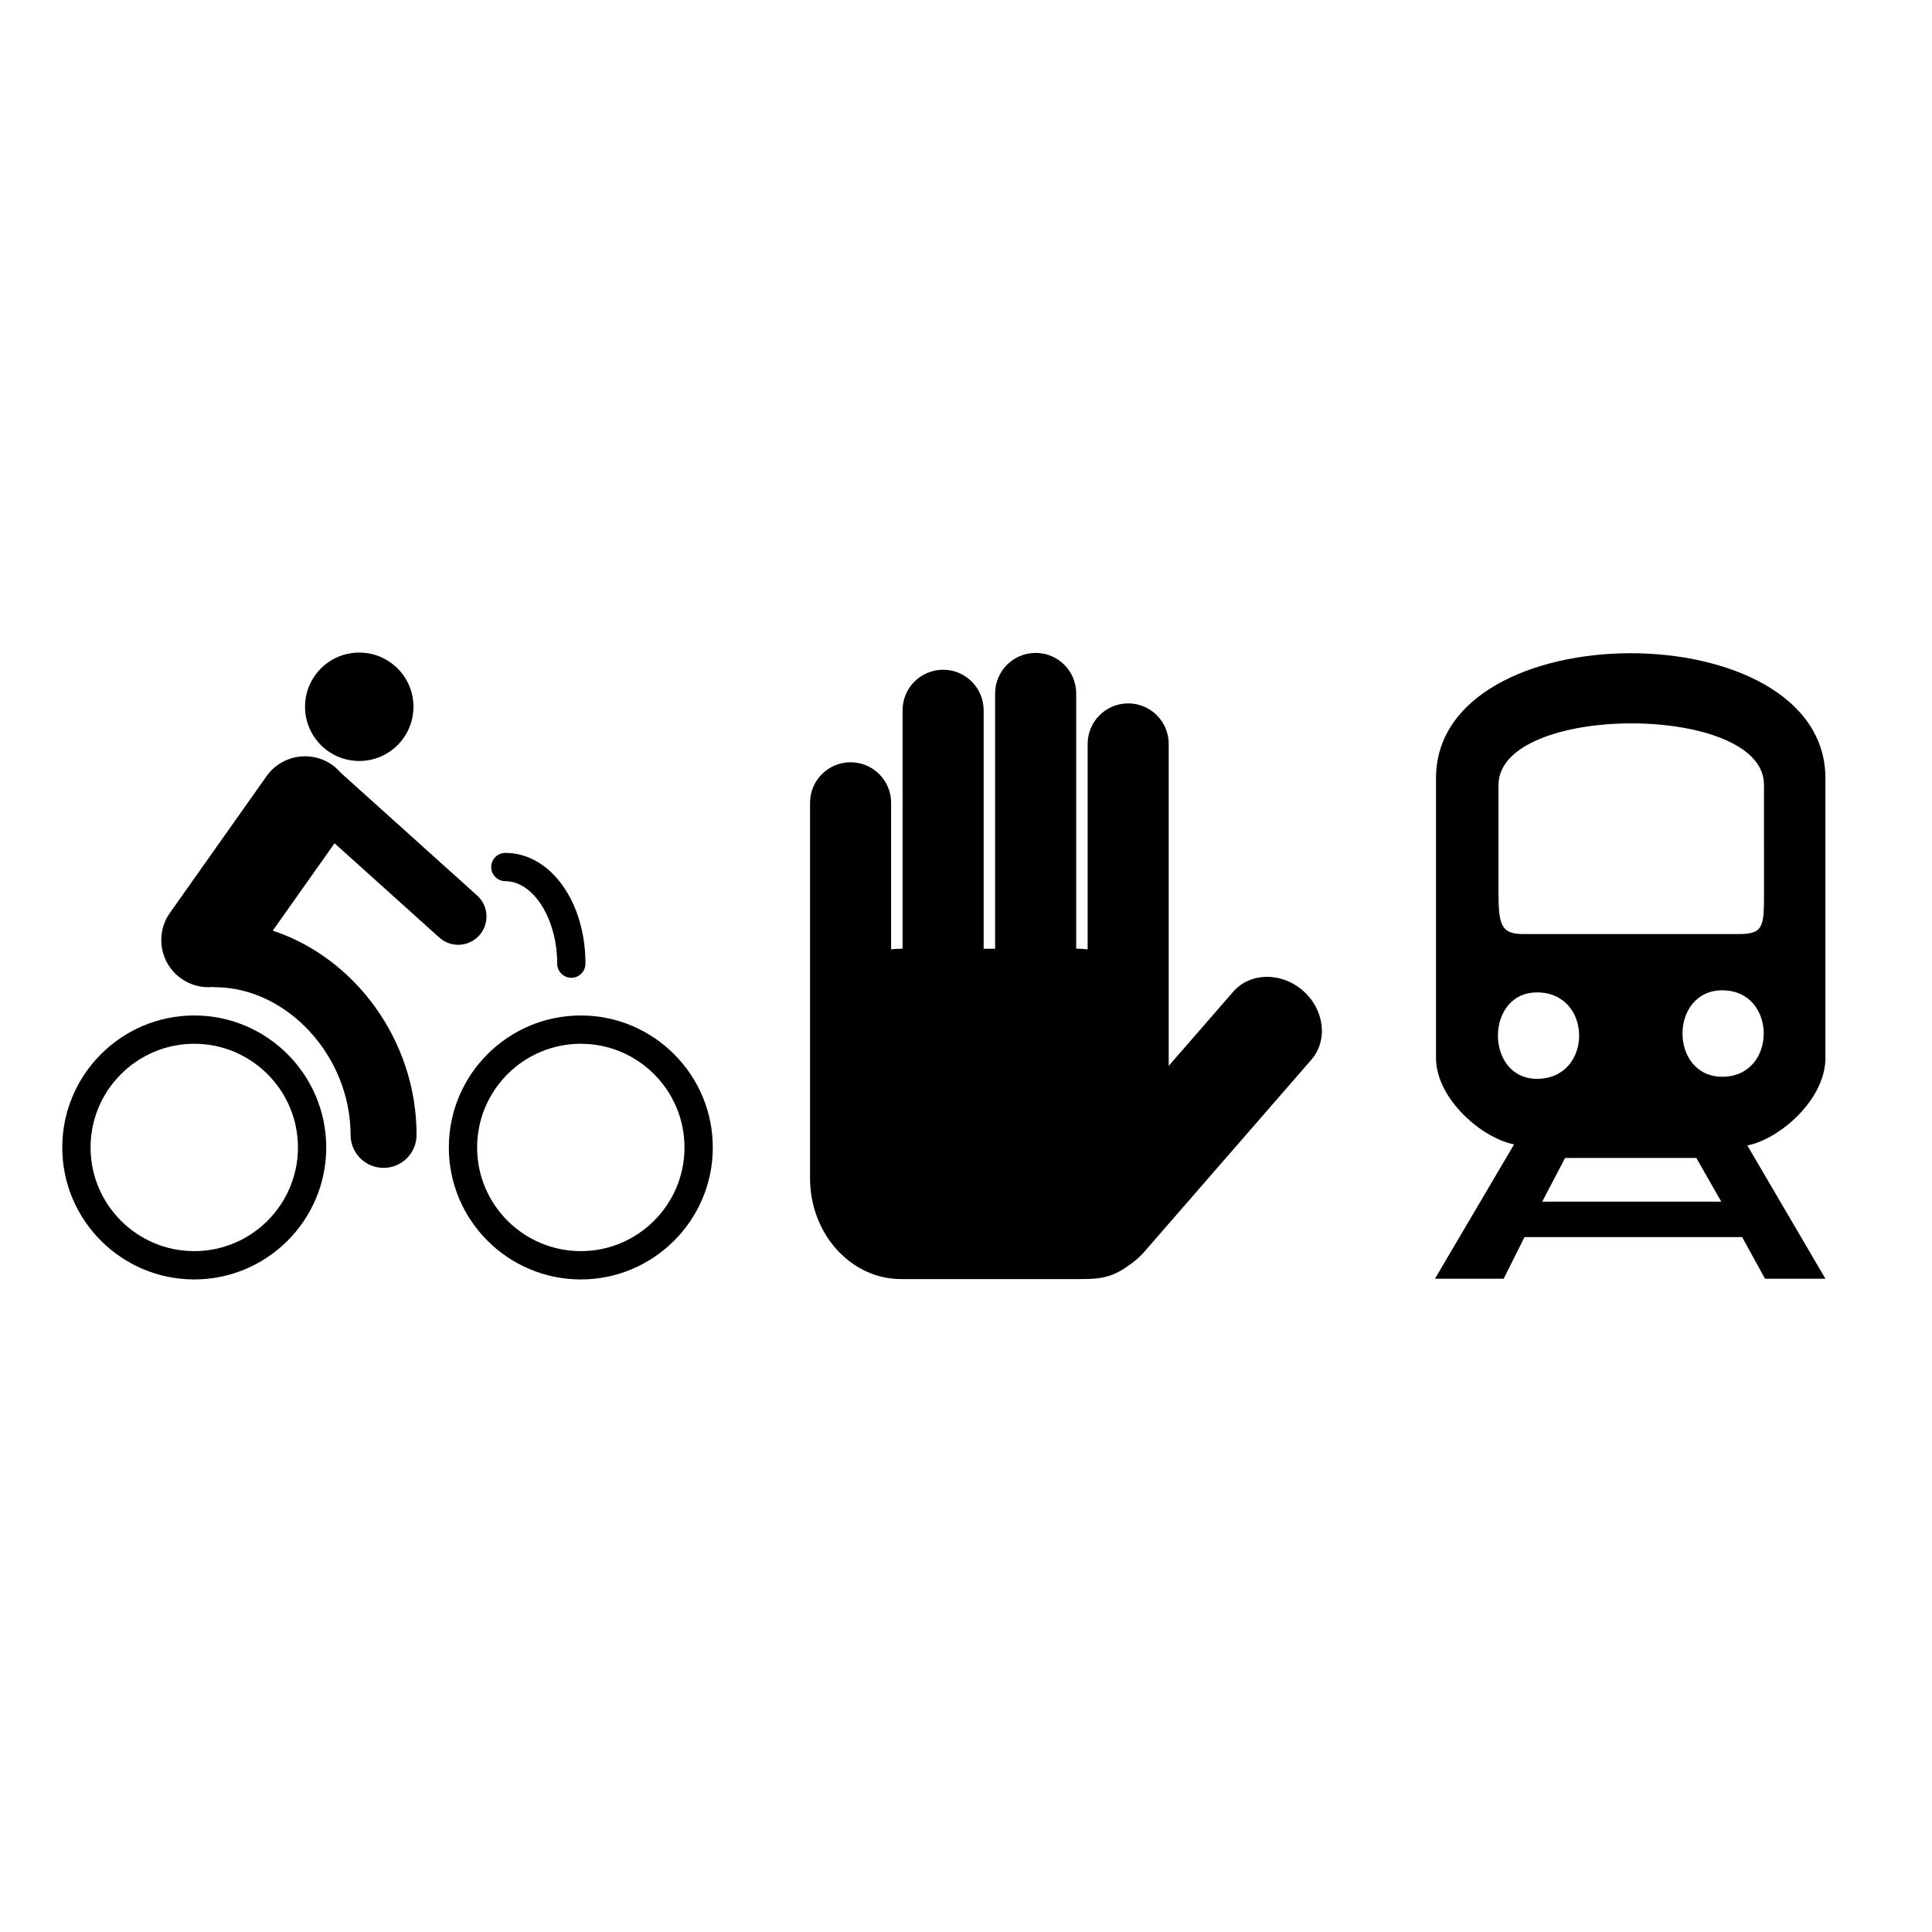 <?xml version="1.0" encoding="UTF-8"?>
<!-- Uploaded to: ICON Repo, www.svgrepo.com, Generator: ICON Repo Mixer Tools -->
<svg fill="#000000" width="800px" height="800px" version="1.1" viewBox="144 144 512 512" xmlns="http://www.w3.org/2000/svg">
 <g>
  <path d="m489.27 406.51c-5.719-4.973-13.98-4.836-18.453 0.305l-17.098 19.652v-85.32c0-5.934-4.805-10.742-10.738-10.742-5.934 0-10.742 4.812-10.742 10.742v54.445c-0.875-0.105-1.754-0.168-2.648-0.168h-0.391v-67.652c0-5.934-4.805-10.742-10.742-10.742-5.934 0-10.742 4.812-10.742 10.742v67.652h-3.039v-63.195c0-5.934-4.805-10.742-10.742-10.742-5.934 0-10.742 4.812-10.742 10.742v63.195h-0.395c-0.895 0-1.773 0.062-2.644 0.168v-38.84c0-5.934-4.809-10.742-10.742-10.742s-10.742 4.812-10.742 10.742v99.465c0 14.773 10.805 26.75 24.129 26.75h46.797c4.586 0 8.129 0.02 12.59-2.957 2.406-1.613 3.906-2.789 6.199-5.574l43.145-49.605c4.473-5.141 3.461-13.344-2.258-18.32z"/>
  <path d="m195.48 413.11c-19.289 0-34.977 15.691-34.977 34.977 0 19.289 15.688 34.977 34.977 34.977 19.285 0 34.977-15.688 34.977-34.977-0.004-19.285-15.691-34.977-34.977-34.977zm0 62.453c-15.152 0-27.48-12.324-27.48-27.477s12.328-27.477 27.48-27.477c15.148 0 27.48 12.324 27.48 27.477s-12.332 27.477-27.48 27.477z"/>
  <path d="m297.92 413.11c-19.289 0-34.977 15.691-34.977 34.977 0 19.289 15.688 34.977 34.977 34.977 19.285 0 34.977-15.688 34.977-34.977 0-19.285-15.691-34.977-34.977-34.977zm0 62.453c-15.152 0-27.48-12.324-27.48-27.477s12.328-27.477 27.48-27.477c15.148 0 27.48 12.324 27.48 27.477s-12.332 27.477-27.48 27.477z"/>
  <path d="m260.42 392.46c1.43 1.289 3.227 1.922 5.012 1.922 2.047 0 4.094-0.836 5.57-2.481 2.769-3.078 2.519-7.812-0.559-10.586l-36.227-32.605c-0.641-0.73-1.344-1.414-2.172-2-5.629-3.981-13.426-2.644-17.41 2.992l-25.602 36.219c-3.984 5.633-2.644 13.426 2.988 17.406 2.188 1.551 4.707 2.289 7.199 2.289 0.359 0 0.715-0.031 1.07-0.059 0.207 0.02 0.402 0.059 0.605 0.059 19.184 0 36.012 18.289 36.012 39.141 0 4.828 3.914 8.742 8.742 8.742 4.828 0 8.742-3.914 8.742-8.742 0-25.051-16.332-46.93-38.105-54.125l16.371-23.156z"/>
  <path d="m253.57 331.3c0 7.938-6.434 14.367-14.367 14.367-7.934 0-14.363-6.43-14.363-14.367 0-7.934 6.43-14.363 14.363-14.363 7.934 0 14.367 6.43 14.367 14.363"/>
  <path d="m277.92 377.52c7.445 0 13.742 10.016 13.742 21.859 0 2.07 1.68 3.746 3.746 3.746s3.746-1.676 3.746-3.746c0-16.461-9.328-29.352-21.234-29.352-2.07 0-3.746 1.68-3.746 3.746 0 2.066 1.68 3.746 3.746 3.746z"/>
  <path d="m605.68 471.84h-57.668l-5.523 11.035h-18.211l20.969-35.598c-8.555-1.652-20.691-12.137-20.691-22.898v-73.949c-0.277-44.426 103.48-44.426 103.2 0v73.949c0 11.031-12.137 21.52-20.695 23.176l20.695 35.316h-16.008zm-64.57-91.336c0 8.828 0.828 11.035 6.625 11.035h57.117c6.625 0 6.625-2.207 6.625-11.035l-0.004-28.699c-0.273-21.52-70.363-21.52-70.363 0.277zm10.207 49.395c14.898 0 14.898-22.902 0-22.902-13.797 0-13.797 22.902 0 22.902zm48.844 32.562-6.625-11.594h-34.766l-6.074 11.586h47.461v0.008zm0.273-33.113c14.629 0 14.629-22.902 0-22.902-14.07-0.004-14.07 22.902 0 22.902z"/>
 </g>
</svg>